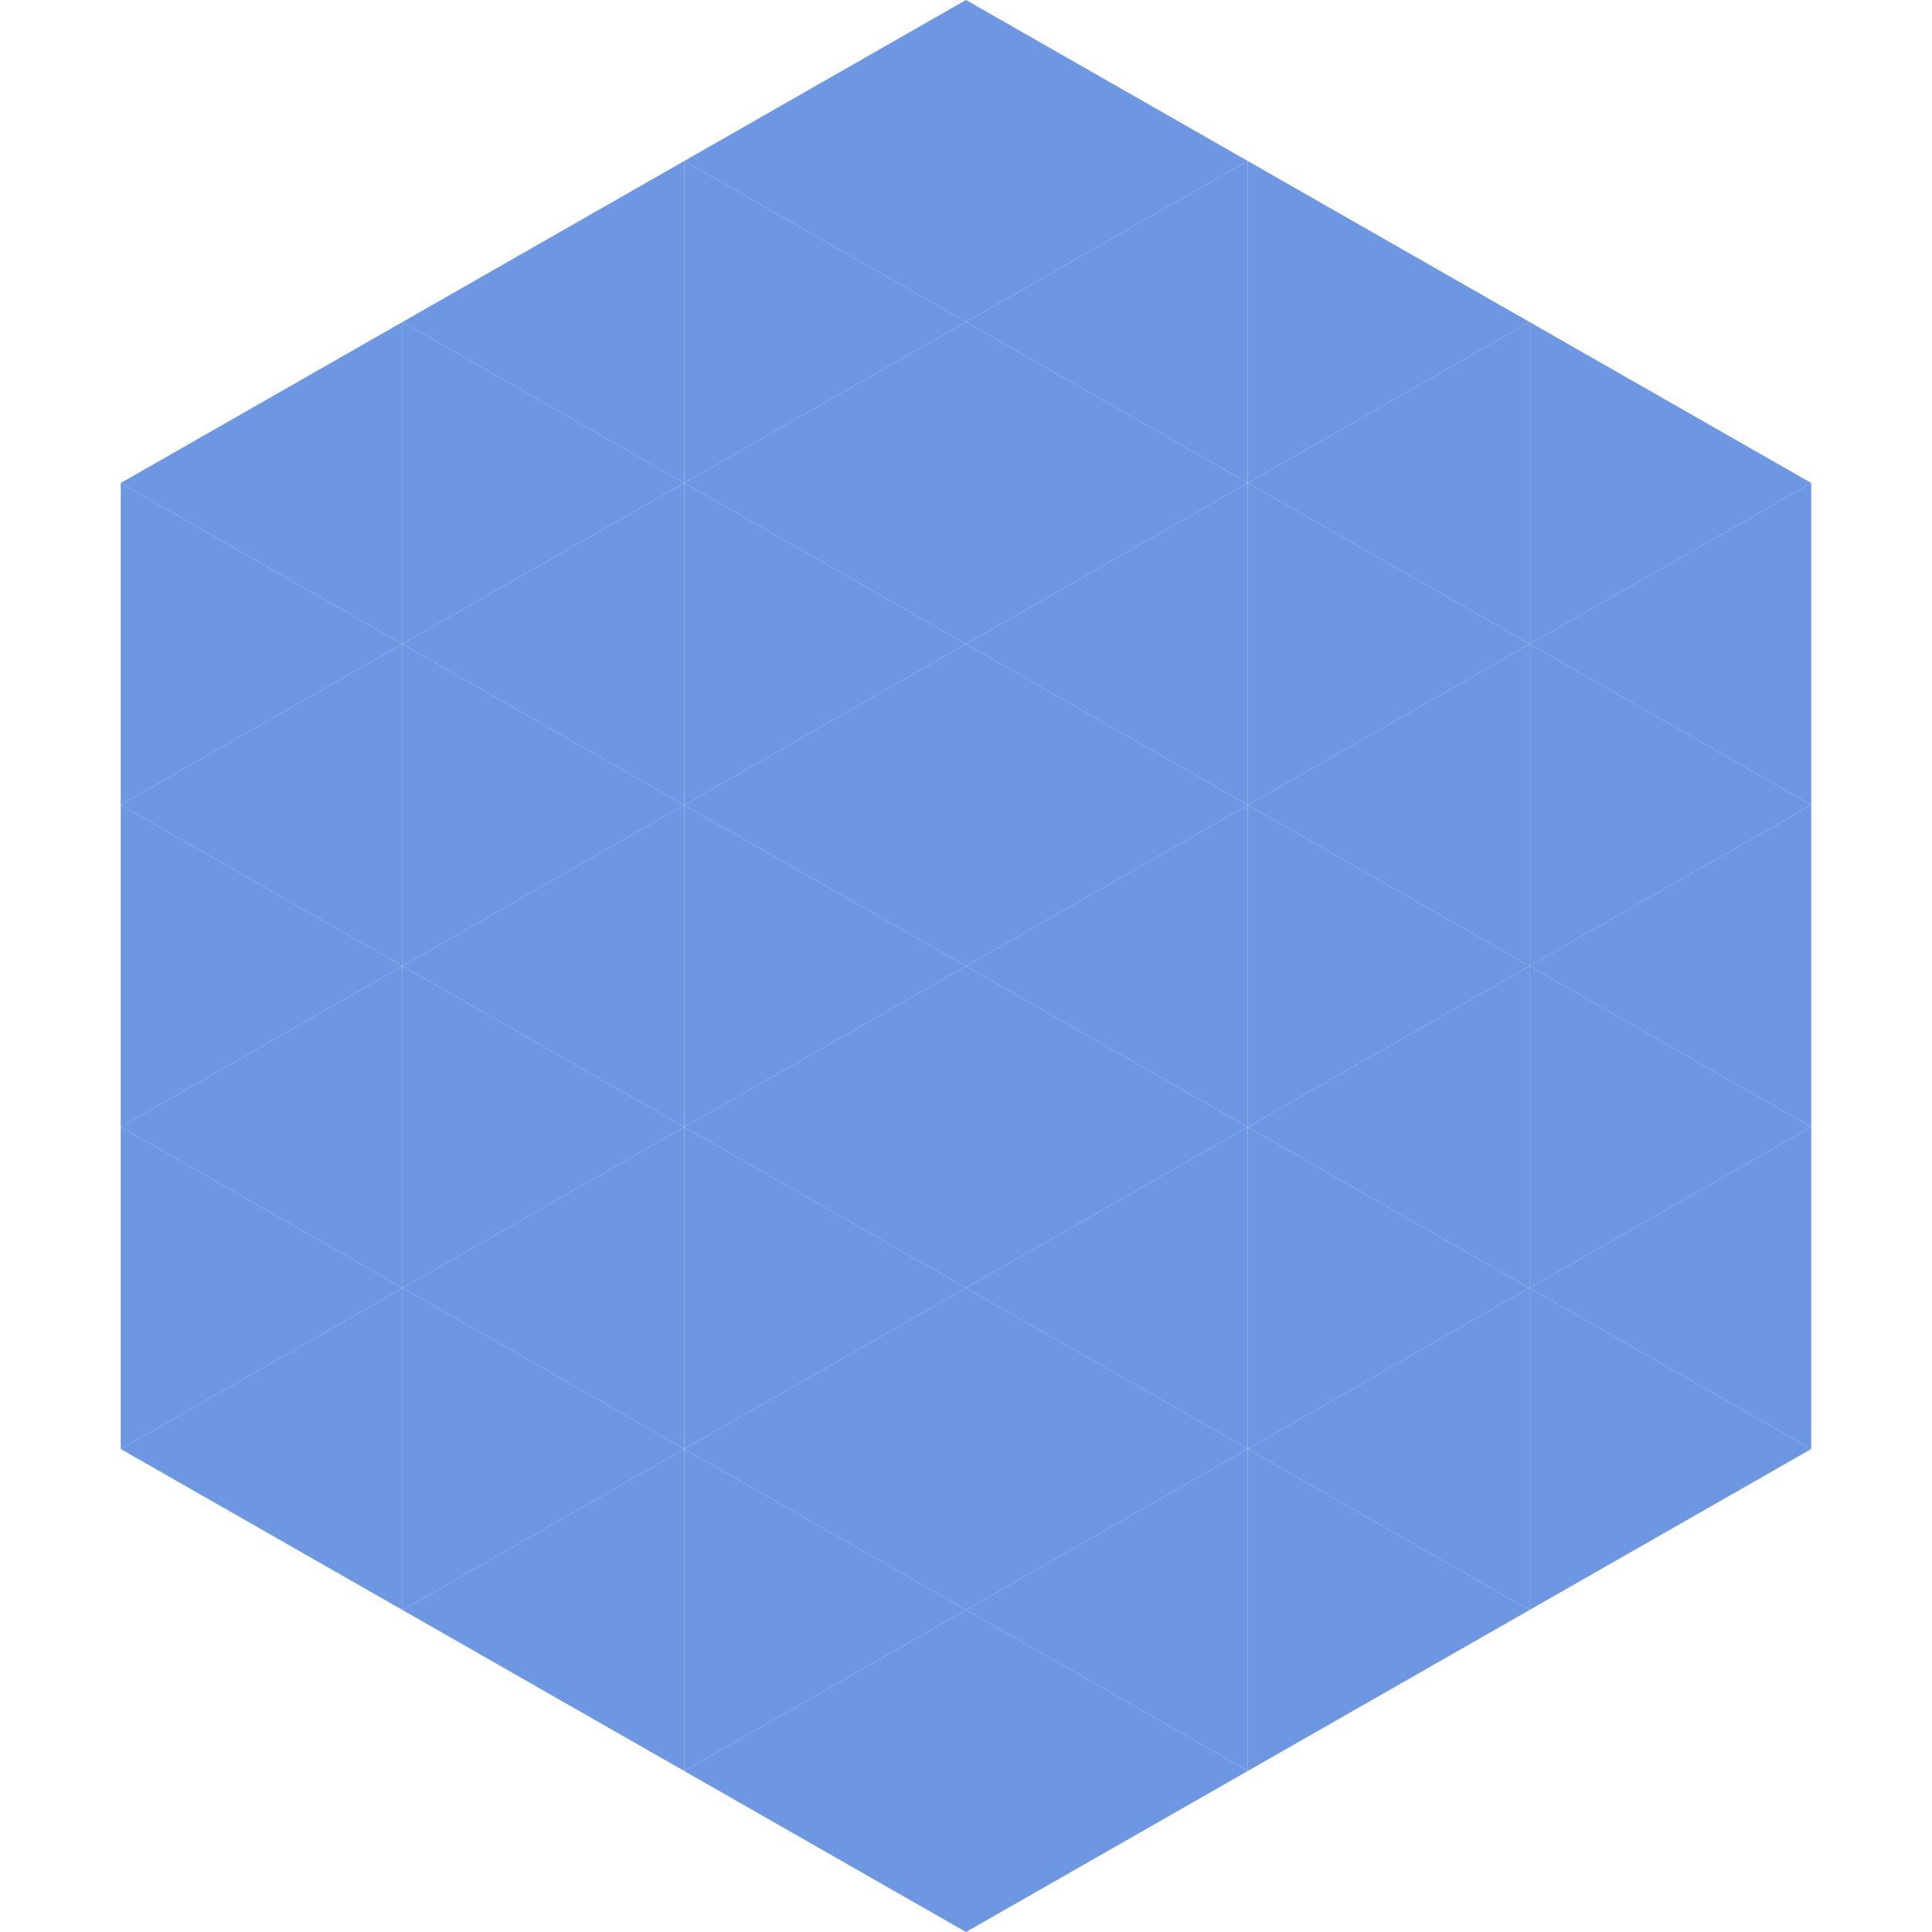 <?xml version="1.0"?>
<!-- Generated by SVGo -->
<svg width="240" height="240"
     xmlns="http://www.w3.org/2000/svg"
     xmlns:xlink="http://www.w3.org/1999/xlink">
<polygon points="50,40 15,60 50,80" style="fill:rgb(109,151,226)" />
<polygon points="190,40 225,60 190,80" style="fill:rgb(109,151,226)" />
<polygon points="15,60 50,80 15,100" style="fill:rgb(109,151,226)" />
<polygon points="225,60 190,80 225,100" style="fill:rgb(109,151,226)" />
<polygon points="50,80 15,100 50,120" style="fill:rgb(109,151,226)" />
<polygon points="190,80 225,100 190,120" style="fill:rgb(109,151,226)" />
<polygon points="15,100 50,120 15,140" style="fill:rgb(109,151,226)" />
<polygon points="225,100 190,120 225,140" style="fill:rgb(109,151,226)" />
<polygon points="50,120 15,140 50,160" style="fill:rgb(109,151,226)" />
<polygon points="190,120 225,140 190,160" style="fill:rgb(109,151,226)" />
<polygon points="15,140 50,160 15,180" style="fill:rgb(109,151,226)" />
<polygon points="225,140 190,160 225,180" style="fill:rgb(109,151,226)" />
<polygon points="50,160 15,180 50,200" style="fill:rgb(109,151,226)" />
<polygon points="190,160 225,180 190,200" style="fill:rgb(109,151,226)" />
<polygon points="15,180 50,200 15,220" style="fill:rgb(255,255,255); fill-opacity:0" />
<polygon points="225,180 190,200 225,220" style="fill:rgb(255,255,255); fill-opacity:0" />
<polygon points="50,0 85,20 50,40" style="fill:rgb(255,255,255); fill-opacity:0" />
<polygon points="190,0 155,20 190,40" style="fill:rgb(255,255,255); fill-opacity:0" />
<polygon points="85,20 50,40 85,60" style="fill:rgb(109,151,226)" />
<polygon points="155,20 190,40 155,60" style="fill:rgb(109,151,226)" />
<polygon points="50,40 85,60 50,80" style="fill:rgb(109,151,226)" />
<polygon points="190,40 155,60 190,80" style="fill:rgb(109,151,226)" />
<polygon points="85,60 50,80 85,100" style="fill:rgb(109,151,226)" />
<polygon points="155,60 190,80 155,100" style="fill:rgb(109,151,226)" />
<polygon points="50,80 85,100 50,120" style="fill:rgb(109,151,226)" />
<polygon points="190,80 155,100 190,120" style="fill:rgb(109,151,226)" />
<polygon points="85,100 50,120 85,140" style="fill:rgb(109,151,226)" />
<polygon points="155,100 190,120 155,140" style="fill:rgb(109,151,226)" />
<polygon points="50,120 85,140 50,160" style="fill:rgb(109,151,226)" />
<polygon points="190,120 155,140 190,160" style="fill:rgb(109,151,226)" />
<polygon points="85,140 50,160 85,180" style="fill:rgb(109,151,226)" />
<polygon points="155,140 190,160 155,180" style="fill:rgb(109,151,226)" />
<polygon points="50,160 85,180 50,200" style="fill:rgb(109,151,226)" />
<polygon points="190,160 155,180 190,200" style="fill:rgb(109,151,226)" />
<polygon points="85,180 50,200 85,220" style="fill:rgb(109,151,226)" />
<polygon points="155,180 190,200 155,220" style="fill:rgb(109,151,226)" />
<polygon points="120,0 85,20 120,40" style="fill:rgb(109,151,226)" />
<polygon points="120,0 155,20 120,40" style="fill:rgb(109,151,226)" />
<polygon points="85,20 120,40 85,60" style="fill:rgb(109,151,226)" />
<polygon points="155,20 120,40 155,60" style="fill:rgb(109,151,226)" />
<polygon points="120,40 85,60 120,80" style="fill:rgb(109,151,226)" />
<polygon points="120,40 155,60 120,80" style="fill:rgb(109,151,226)" />
<polygon points="85,60 120,80 85,100" style="fill:rgb(109,151,226)" />
<polygon points="155,60 120,80 155,100" style="fill:rgb(109,151,226)" />
<polygon points="120,80 85,100 120,120" style="fill:rgb(109,151,226)" />
<polygon points="120,80 155,100 120,120" style="fill:rgb(109,151,226)" />
<polygon points="85,100 120,120 85,140" style="fill:rgb(109,151,226)" />
<polygon points="155,100 120,120 155,140" style="fill:rgb(109,151,226)" />
<polygon points="120,120 85,140 120,160" style="fill:rgb(109,151,226)" />
<polygon points="120,120 155,140 120,160" style="fill:rgb(109,151,226)" />
<polygon points="85,140 120,160 85,180" style="fill:rgb(109,151,226)" />
<polygon points="155,140 120,160 155,180" style="fill:rgb(109,151,226)" />
<polygon points="120,160 85,180 120,200" style="fill:rgb(109,151,226)" />
<polygon points="120,160 155,180 120,200" style="fill:rgb(109,151,226)" />
<polygon points="85,180 120,200 85,220" style="fill:rgb(109,151,226)" />
<polygon points="155,180 120,200 155,220" style="fill:rgb(109,151,226)" />
<polygon points="120,200 85,220 120,240" style="fill:rgb(109,151,226)" />
<polygon points="120,200 155,220 120,240" style="fill:rgb(109,151,226)" />
<polygon points="85,220 120,240 85,260" style="fill:rgb(255,255,255); fill-opacity:0" />
<polygon points="155,220 120,240 155,260" style="fill:rgb(255,255,255); fill-opacity:0" />
</svg>

